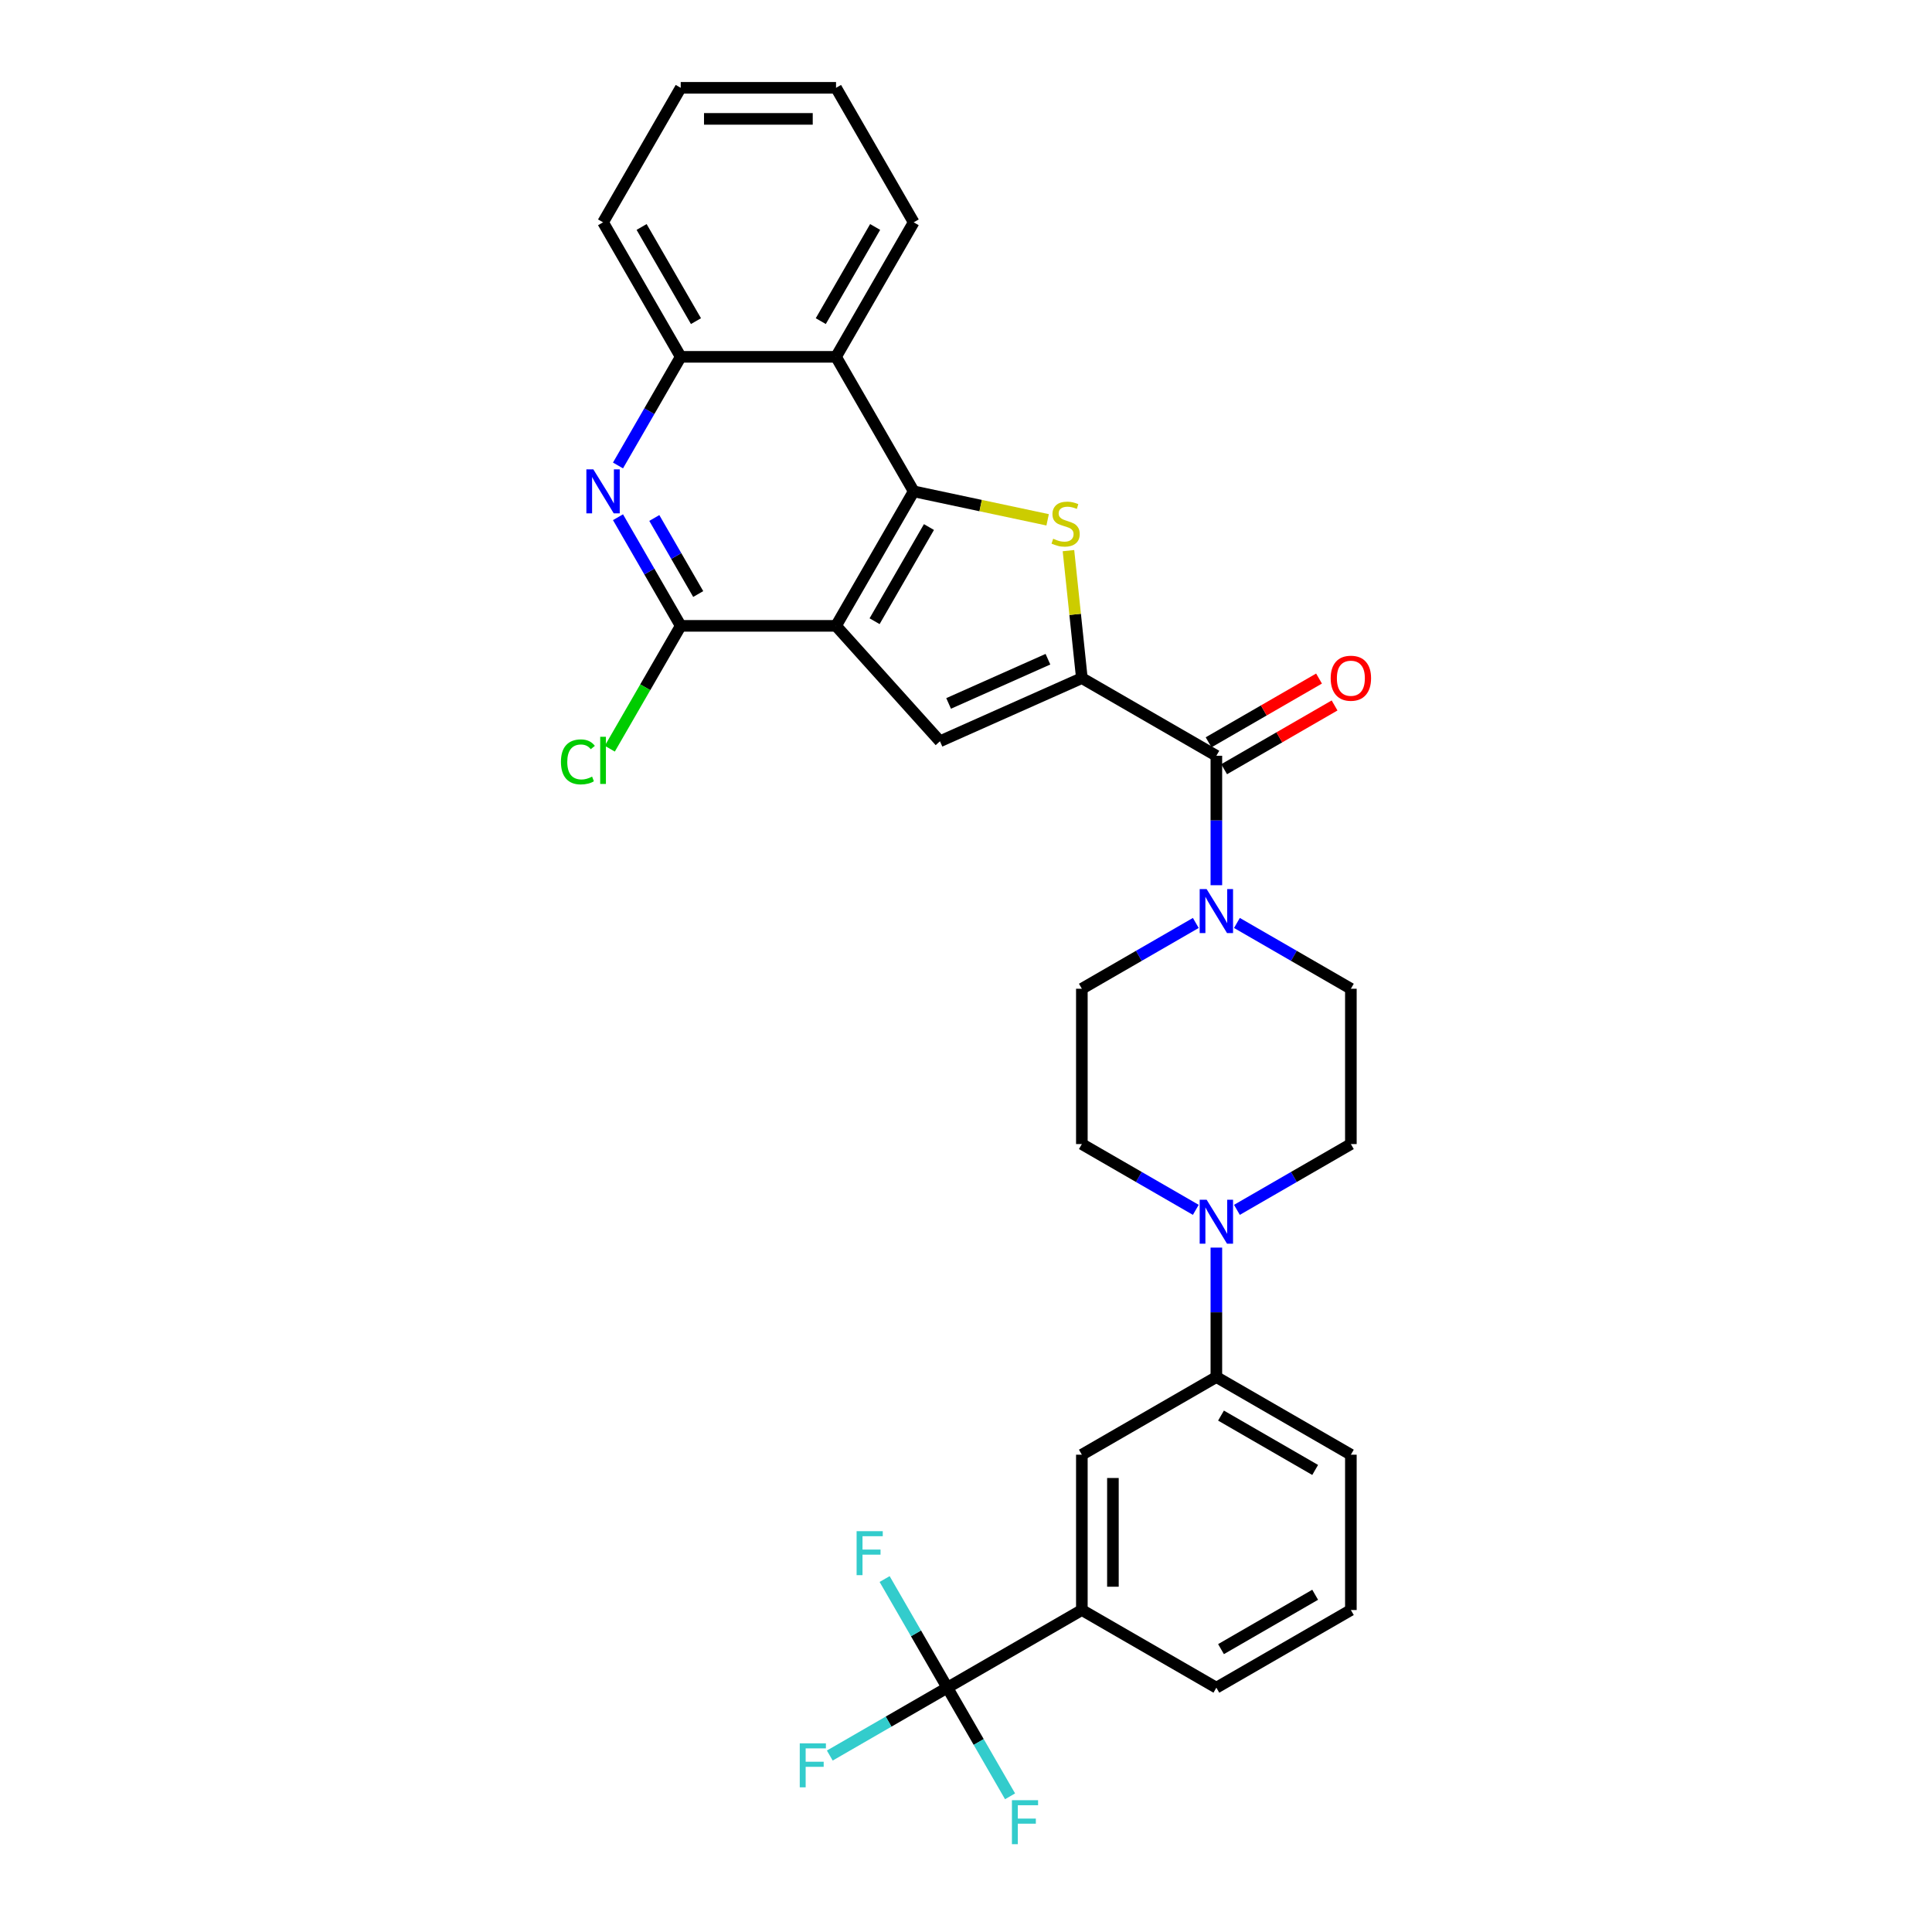 <?xml version='1.0' encoding='iso-8859-1'?>
<svg version='1.1' baseProfile='full'
              xmlns='http://www.w3.org/2000/svg'
                      xmlns:rdkit='http://www.rdkit.org/xml'
                      xmlns:xlink='http://www.w3.org/1999/xlink'
                  xml:space='preserve'
width='1000px' height='1000px' viewBox='0 0 1000 1000'>
<!-- END OF HEADER -->
<rect style='opacity:1.0;fill:#FFFFFF;stroke:none' width='1000' height='1000' x='0' y='0'> </rect>
<path class='bond-1' d='M 432.73,323.943 L 472.927,254.321' style='fill:none;fill-rule:evenodd;stroke:#000000;stroke-width:6px;stroke-linecap:butt;stroke-linejoin:miter;stroke-opacity:1' />
<path class='bond-1' d='M 452.684,321.539 L 480.822,272.803' style='fill:none;fill-rule:evenodd;stroke:#000000;stroke-width:6px;stroke-linecap:butt;stroke-linejoin:miter;stroke-opacity:1' />
<path class='bond-3' d='M 432.73,323.943 L 486.524,383.686' style='fill:none;fill-rule:evenodd;stroke:#000000;stroke-width:6px;stroke-linecap:butt;stroke-linejoin:miter;stroke-opacity:1' />
<path class='bond-4' d='M 432.73,323.943 L 352.338,323.943' style='fill:none;fill-rule:evenodd;stroke:#000000;stroke-width:6px;stroke-linecap:butt;stroke-linejoin:miter;stroke-opacity:1' />
<path class='bond-0' d='M 559.966,350.988 L 486.524,383.686' style='fill:none;fill-rule:evenodd;stroke:#000000;stroke-width:6px;stroke-linecap:butt;stroke-linejoin:miter;stroke-opacity:1' />
<path class='bond-0' d='M 542.41,341.204 L 491,364.093' style='fill:none;fill-rule:evenodd;stroke:#000000;stroke-width:6px;stroke-linecap:butt;stroke-linejoin:miter;stroke-opacity:1' />
<path class='bond-5' d='M 559.966,350.988 L 629.588,391.184' style='fill:none;fill-rule:evenodd;stroke:#000000;stroke-width:6px;stroke-linecap:butt;stroke-linejoin:miter;stroke-opacity:1' />
<path class='bond-31' d='M 559.966,350.988 L 556.499,317.998' style='fill:none;fill-rule:evenodd;stroke:#000000;stroke-width:6px;stroke-linecap:butt;stroke-linejoin:miter;stroke-opacity:1' />
<path class='bond-31' d='M 556.499,317.998 L 553.031,285.008' style='fill:none;fill-rule:evenodd;stroke:#CCCC00;stroke-width:6px;stroke-linecap:butt;stroke-linejoin:miter;stroke-opacity:1' />
<path class='bond-2' d='M 472.927,254.321 L 507.59,261.689' style='fill:none;fill-rule:evenodd;stroke:#000000;stroke-width:6px;stroke-linecap:butt;stroke-linejoin:miter;stroke-opacity:1' />
<path class='bond-2' d='M 507.59,261.689 L 542.253,269.057' style='fill:none;fill-rule:evenodd;stroke:#CCCC00;stroke-width:6px;stroke-linecap:butt;stroke-linejoin:miter;stroke-opacity:1' />
<path class='bond-8' d='M 472.927,254.321 L 432.73,184.699' style='fill:none;fill-rule:evenodd;stroke:#000000;stroke-width:6px;stroke-linecap:butt;stroke-linejoin:miter;stroke-opacity:1' />
<path class='bond-6' d='M 352.338,323.943 L 336.106,295.829' style='fill:none;fill-rule:evenodd;stroke:#000000;stroke-width:6px;stroke-linecap:butt;stroke-linejoin:miter;stroke-opacity:1' />
<path class='bond-6' d='M 336.106,295.829 L 319.874,267.714' style='fill:none;fill-rule:evenodd;stroke:#0000FF;stroke-width:6px;stroke-linecap:butt;stroke-linejoin:miter;stroke-opacity:1' />
<path class='bond-6' d='M 361.393,307.469 L 350.03,287.789' style='fill:none;fill-rule:evenodd;stroke:#000000;stroke-width:6px;stroke-linecap:butt;stroke-linejoin:miter;stroke-opacity:1' />
<path class='bond-6' d='M 350.03,287.789 L 338.668,268.109' style='fill:none;fill-rule:evenodd;stroke:#0000FF;stroke-width:6px;stroke-linecap:butt;stroke-linejoin:miter;stroke-opacity:1' />
<path class='bond-23' d='M 352.338,323.943 L 333.984,355.732' style='fill:none;fill-rule:evenodd;stroke:#000000;stroke-width:6px;stroke-linecap:butt;stroke-linejoin:miter;stroke-opacity:1' />
<path class='bond-23' d='M 333.984,355.732 L 315.63,387.522' style='fill:none;fill-rule:evenodd;stroke:#00CC00;stroke-width:6px;stroke-linecap:butt;stroke-linejoin:miter;stroke-opacity:1' />
<path class='bond-9' d='M 629.588,391.184 L 629.588,424.684' style='fill:none;fill-rule:evenodd;stroke:#000000;stroke-width:6px;stroke-linecap:butt;stroke-linejoin:miter;stroke-opacity:1' />
<path class='bond-9' d='M 629.588,424.684 L 629.588,458.183' style='fill:none;fill-rule:evenodd;stroke:#0000FF;stroke-width:6px;stroke-linecap:butt;stroke-linejoin:miter;stroke-opacity:1' />
<path class='bond-17' d='M 633.608,398.146 L 662.188,381.645' style='fill:none;fill-rule:evenodd;stroke:#000000;stroke-width:6px;stroke-linecap:butt;stroke-linejoin:miter;stroke-opacity:1' />
<path class='bond-17' d='M 662.188,381.645 L 690.769,365.144' style='fill:none;fill-rule:evenodd;stroke:#FF0000;stroke-width:6px;stroke-linecap:butt;stroke-linejoin:miter;stroke-opacity:1' />
<path class='bond-17' d='M 625.568,384.222 L 654.149,367.721' style='fill:none;fill-rule:evenodd;stroke:#000000;stroke-width:6px;stroke-linecap:butt;stroke-linejoin:miter;stroke-opacity:1' />
<path class='bond-17' d='M 654.149,367.721 L 682.73,351.22' style='fill:none;fill-rule:evenodd;stroke:#FF0000;stroke-width:6px;stroke-linecap:butt;stroke-linejoin:miter;stroke-opacity:1' />
<path class='bond-11' d='M 319.874,240.927 L 336.106,212.813' style='fill:none;fill-rule:evenodd;stroke:#0000FF;stroke-width:6px;stroke-linecap:butt;stroke-linejoin:miter;stroke-opacity:1' />
<path class='bond-11' d='M 336.106,212.813 L 352.338,184.699' style='fill:none;fill-rule:evenodd;stroke:#000000;stroke-width:6px;stroke-linecap:butt;stroke-linejoin:miter;stroke-opacity:1' />
<path class='bond-7' d='M 490.344,873.54 L 559.966,833.343' style='fill:none;fill-rule:evenodd;stroke:#000000;stroke-width:6px;stroke-linecap:butt;stroke-linejoin:miter;stroke-opacity:1' />
<path class='bond-20' d='M 490.344,873.54 L 459.922,891.104' style='fill:none;fill-rule:evenodd;stroke:#000000;stroke-width:6px;stroke-linecap:butt;stroke-linejoin:miter;stroke-opacity:1' />
<path class='bond-20' d='M 459.922,891.104 L 429.501,908.668' style='fill:none;fill-rule:evenodd;stroke:#33CCCC;stroke-width:6px;stroke-linecap:butt;stroke-linejoin:miter;stroke-opacity:1' />
<path class='bond-21' d='M 490.344,873.54 L 474.112,845.425' style='fill:none;fill-rule:evenodd;stroke:#000000;stroke-width:6px;stroke-linecap:butt;stroke-linejoin:miter;stroke-opacity:1' />
<path class='bond-21' d='M 474.112,845.425 L 457.88,817.311' style='fill:none;fill-rule:evenodd;stroke:#33CCCC;stroke-width:6px;stroke-linecap:butt;stroke-linejoin:miter;stroke-opacity:1' />
<path class='bond-22' d='M 490.344,873.54 L 506.576,901.654' style='fill:none;fill-rule:evenodd;stroke:#000000;stroke-width:6px;stroke-linecap:butt;stroke-linejoin:miter;stroke-opacity:1' />
<path class='bond-22' d='M 506.576,901.654 L 522.807,929.768' style='fill:none;fill-rule:evenodd;stroke:#33CCCC;stroke-width:6px;stroke-linecap:butt;stroke-linejoin:miter;stroke-opacity:1' />
<path class='bond-24' d='M 432.73,184.699 L 472.927,115.077' style='fill:none;fill-rule:evenodd;stroke:#000000;stroke-width:6px;stroke-linecap:butt;stroke-linejoin:miter;stroke-opacity:1' />
<path class='bond-24' d='M 424.835,166.216 L 452.973,117.481' style='fill:none;fill-rule:evenodd;stroke:#000000;stroke-width:6px;stroke-linecap:butt;stroke-linejoin:miter;stroke-opacity:1' />
<path class='bond-32' d='M 432.73,184.699 L 352.338,184.699' style='fill:none;fill-rule:evenodd;stroke:#000000;stroke-width:6px;stroke-linecap:butt;stroke-linejoin:miter;stroke-opacity:1' />
<path class='bond-15' d='M 618.944,477.722 L 589.455,494.747' style='fill:none;fill-rule:evenodd;stroke:#0000FF;stroke-width:6px;stroke-linecap:butt;stroke-linejoin:miter;stroke-opacity:1' />
<path class='bond-15' d='M 589.455,494.747 L 559.966,511.773' style='fill:none;fill-rule:evenodd;stroke:#000000;stroke-width:6px;stroke-linecap:butt;stroke-linejoin:miter;stroke-opacity:1' />
<path class='bond-16' d='M 640.232,477.722 L 669.721,494.747' style='fill:none;fill-rule:evenodd;stroke:#0000FF;stroke-width:6px;stroke-linecap:butt;stroke-linejoin:miter;stroke-opacity:1' />
<path class='bond-16' d='M 669.721,494.747 L 699.21,511.773' style='fill:none;fill-rule:evenodd;stroke:#000000;stroke-width:6px;stroke-linecap:butt;stroke-linejoin:miter;stroke-opacity:1' />
<path class='bond-10' d='M 640.232,626.217 L 669.721,609.191' style='fill:none;fill-rule:evenodd;stroke:#0000FF;stroke-width:6px;stroke-linecap:butt;stroke-linejoin:miter;stroke-opacity:1' />
<path class='bond-10' d='M 669.721,609.191 L 699.21,592.166' style='fill:none;fill-rule:evenodd;stroke:#000000;stroke-width:6px;stroke-linecap:butt;stroke-linejoin:miter;stroke-opacity:1' />
<path class='bond-13' d='M 629.588,645.755 L 629.588,679.255' style='fill:none;fill-rule:evenodd;stroke:#0000FF;stroke-width:6px;stroke-linecap:butt;stroke-linejoin:miter;stroke-opacity:1' />
<path class='bond-13' d='M 629.588,679.255 L 629.588,712.754' style='fill:none;fill-rule:evenodd;stroke:#000000;stroke-width:6px;stroke-linecap:butt;stroke-linejoin:miter;stroke-opacity:1' />
<path class='bond-34' d='M 618.944,626.217 L 589.455,609.191' style='fill:none;fill-rule:evenodd;stroke:#0000FF;stroke-width:6px;stroke-linecap:butt;stroke-linejoin:miter;stroke-opacity:1' />
<path class='bond-34' d='M 589.455,609.191 L 559.966,592.166' style='fill:none;fill-rule:evenodd;stroke:#000000;stroke-width:6px;stroke-linecap:butt;stroke-linejoin:miter;stroke-opacity:1' />
<path class='bond-27' d='M 352.338,184.699 L 312.141,115.077' style='fill:none;fill-rule:evenodd;stroke:#000000;stroke-width:6px;stroke-linecap:butt;stroke-linejoin:miter;stroke-opacity:1' />
<path class='bond-27' d='M 360.233,166.216 L 332.095,117.481' style='fill:none;fill-rule:evenodd;stroke:#000000;stroke-width:6px;stroke-linecap:butt;stroke-linejoin:miter;stroke-opacity:1' />
<path class='bond-12' d='M 559.966,833.343 L 559.966,752.951' style='fill:none;fill-rule:evenodd;stroke:#000000;stroke-width:6px;stroke-linecap:butt;stroke-linejoin:miter;stroke-opacity:1' />
<path class='bond-12' d='M 576.044,821.285 L 576.044,765.01' style='fill:none;fill-rule:evenodd;stroke:#000000;stroke-width:6px;stroke-linecap:butt;stroke-linejoin:miter;stroke-opacity:1' />
<path class='bond-35' d='M 559.966,833.343 L 629.588,873.54' style='fill:none;fill-rule:evenodd;stroke:#000000;stroke-width:6px;stroke-linecap:butt;stroke-linejoin:miter;stroke-opacity:1' />
<path class='bond-14' d='M 629.588,712.754 L 559.966,752.951' style='fill:none;fill-rule:evenodd;stroke:#000000;stroke-width:6px;stroke-linecap:butt;stroke-linejoin:miter;stroke-opacity:1' />
<path class='bond-26' d='M 629.588,712.754 L 699.21,752.951' style='fill:none;fill-rule:evenodd;stroke:#000000;stroke-width:6px;stroke-linecap:butt;stroke-linejoin:miter;stroke-opacity:1' />
<path class='bond-26' d='M 631.992,732.708 L 680.727,760.846' style='fill:none;fill-rule:evenodd;stroke:#000000;stroke-width:6px;stroke-linecap:butt;stroke-linejoin:miter;stroke-opacity:1' />
<path class='bond-18' d='M 559.966,511.773 L 559.966,592.166' style='fill:none;fill-rule:evenodd;stroke:#000000;stroke-width:6px;stroke-linecap:butt;stroke-linejoin:miter;stroke-opacity:1' />
<path class='bond-19' d='M 699.21,511.773 L 699.21,592.166' style='fill:none;fill-rule:evenodd;stroke:#000000;stroke-width:6px;stroke-linecap:butt;stroke-linejoin:miter;stroke-opacity:1' />
<path class='bond-29' d='M 472.927,115.077 L 432.73,45.455' style='fill:none;fill-rule:evenodd;stroke:#000000;stroke-width:6px;stroke-linecap:butt;stroke-linejoin:miter;stroke-opacity:1' />
<path class='bond-25' d='M 629.588,873.54 L 699.21,833.343' style='fill:none;fill-rule:evenodd;stroke:#000000;stroke-width:6px;stroke-linecap:butt;stroke-linejoin:miter;stroke-opacity:1' />
<path class='bond-25' d='M 631.992,853.586 L 680.727,825.448' style='fill:none;fill-rule:evenodd;stroke:#000000;stroke-width:6px;stroke-linecap:butt;stroke-linejoin:miter;stroke-opacity:1' />
<path class='bond-28' d='M 699.21,752.951 L 699.21,833.343' style='fill:none;fill-rule:evenodd;stroke:#000000;stroke-width:6px;stroke-linecap:butt;stroke-linejoin:miter;stroke-opacity:1' />
<path class='bond-30' d='M 312.141,115.077 L 352.338,45.455' style='fill:none;fill-rule:evenodd;stroke:#000000;stroke-width:6px;stroke-linecap:butt;stroke-linejoin:miter;stroke-opacity:1' />
<path class='bond-33' d='M 432.73,45.455 L 352.338,45.455' style='fill:none;fill-rule:evenodd;stroke:#000000;stroke-width:6px;stroke-linecap:butt;stroke-linejoin:miter;stroke-opacity:1' />
<path class='bond-33' d='M 420.671,61.533 L 364.397,61.533' style='fill:none;fill-rule:evenodd;stroke:#000000;stroke-width:6px;stroke-linecap:butt;stroke-linejoin:miter;stroke-opacity:1' />
<path  class='atom-3' d='M 545.131 278.85
Q 545.388 278.946, 546.45 279.396
Q 547.511 279.846, 548.668 280.136
Q 549.858 280.393, 551.016 280.393
Q 553.17 280.393, 554.425 279.364
Q 555.679 278.303, 555.679 276.47
Q 555.679 275.216, 555.036 274.444
Q 554.425 273.672, 553.46 273.254
Q 552.495 272.836, 550.887 272.354
Q 548.861 271.743, 547.639 271.164
Q 546.45 270.585, 545.581 269.363
Q 544.745 268.141, 544.745 266.083
Q 544.745 263.221, 546.675 261.453
Q 548.636 259.684, 552.495 259.684
Q 555.132 259.684, 558.123 260.938
L 557.383 263.414
Q 554.65 262.289, 552.592 262.289
Q 550.373 262.289, 549.151 263.221
Q 547.929 264.122, 547.961 265.697
Q 547.961 266.919, 548.572 267.659
Q 549.215 268.398, 550.116 268.817
Q 551.048 269.235, 552.592 269.717
Q 554.65 270.36, 555.872 271.003
Q 557.094 271.646, 557.962 272.965
Q 558.862 274.251, 558.862 276.47
Q 558.862 279.621, 556.74 281.326
Q 554.65 282.998, 551.145 282.998
Q 549.119 282.998, 547.575 282.548
Q 546.064 282.13, 544.263 281.39
L 545.131 278.85
' fill='#CCCC00'/>
<path  class='atom-7' d='M 307.109 242.937
L 314.569 254.996
Q 315.309 256.186, 316.499 258.34
Q 317.688 260.495, 317.753 260.624
L 317.753 242.937
L 320.776 242.937
L 320.776 265.704
L 317.656 265.704
L 309.649 252.52
Q 308.717 250.976, 307.72 249.208
Q 306.755 247.439, 306.466 246.892
L 306.466 265.704
L 303.507 265.704
L 303.507 242.937
L 307.109 242.937
' fill='#0000FF'/>
<path  class='atom-10' d='M 624.555 460.193
L 632.016 472.252
Q 632.755 473.442, 633.945 475.596
Q 635.135 477.751, 635.199 477.879
L 635.199 460.193
L 638.222 460.193
L 638.222 482.96
L 635.103 482.96
L 627.096 469.776
Q 626.163 468.232, 625.166 466.464
Q 624.202 464.695, 623.912 464.148
L 623.912 482.96
L 620.954 482.96
L 620.954 460.193
L 624.555 460.193
' fill='#0000FF'/>
<path  class='atom-11' d='M 624.555 620.978
L 632.016 633.037
Q 632.755 634.227, 633.945 636.381
Q 635.135 638.536, 635.199 638.665
L 635.199 620.978
L 638.222 620.978
L 638.222 643.745
L 635.103 643.745
L 627.096 630.561
Q 626.163 629.018, 625.166 627.249
Q 624.202 625.48, 623.912 624.934
L 623.912 643.745
L 620.954 643.745
L 620.954 620.978
L 624.555 620.978
' fill='#0000FF'/>
<path  class='atom-18' d='M 688.759 351.052
Q 688.759 345.585, 691.46 342.53
Q 694.161 339.475, 699.21 339.475
Q 704.259 339.475, 706.96 342.53
Q 709.661 345.585, 709.661 351.052
Q 709.661 356.583, 706.928 359.734
Q 704.194 362.854, 699.21 362.854
Q 694.194 362.854, 691.46 359.734
Q 688.759 356.615, 688.759 351.052
M 699.21 360.281
Q 702.683 360.281, 704.548 357.966
Q 706.445 355.618, 706.445 351.052
Q 706.445 346.582, 704.548 344.331
Q 702.683 342.048, 699.21 342.048
Q 695.737 342.048, 693.84 344.299
Q 691.975 346.55, 691.975 351.052
Q 691.975 355.65, 693.84 357.966
Q 695.737 360.281, 699.21 360.281
' fill='#FF0000'/>
<path  class='atom-21' d='M 413.953 902.353
L 427.491 902.353
L 427.491 904.957
L 417.008 904.957
L 417.008 911.871
L 426.333 911.871
L 426.333 914.508
L 417.008 914.508
L 417.008 925.12
L 413.953 925.12
L 413.953 902.353
' fill='#33CCCC'/>
<path  class='atom-22' d='M 443.378 792.534
L 456.917 792.534
L 456.917 795.139
L 446.433 795.139
L 446.433 802.053
L 455.759 802.053
L 455.759 804.689
L 446.433 804.689
L 446.433 815.301
L 443.378 815.301
L 443.378 792.534
' fill='#33CCCC'/>
<path  class='atom-23' d='M 523.771 931.778
L 537.309 931.778
L 537.309 934.383
L 526.826 934.383
L 526.826 941.297
L 536.152 941.297
L 536.152 943.934
L 526.826 943.934
L 526.826 954.545
L 523.771 954.545
L 523.771 931.778
' fill='#33CCCC'/>
<path  class='atom-24' d='M 290.339 394.353
Q 290.339 388.693, 292.976 385.735
Q 295.645 382.744, 300.693 382.744
Q 305.388 382.744, 307.897 386.056
L 305.774 387.793
Q 303.941 385.381, 300.693 385.381
Q 297.253 385.381, 295.42 387.696
Q 293.619 389.979, 293.619 394.353
Q 293.619 398.855, 295.484 401.17
Q 297.381 403.485, 301.047 403.485
Q 303.555 403.485, 306.482 401.974
L 307.382 404.386
Q 306.192 405.158, 304.392 405.608
Q 302.591 406.058, 300.597 406.058
Q 295.645 406.058, 292.976 403.035
Q 290.339 400.012, 290.339 394.353
' fill='#00CC00'/>
<path  class='atom-24' d='M 310.662 381.361
L 313.621 381.361
L 313.621 405.769
L 310.662 405.769
L 310.662 381.361
' fill='#00CC00'/>
</svg>
